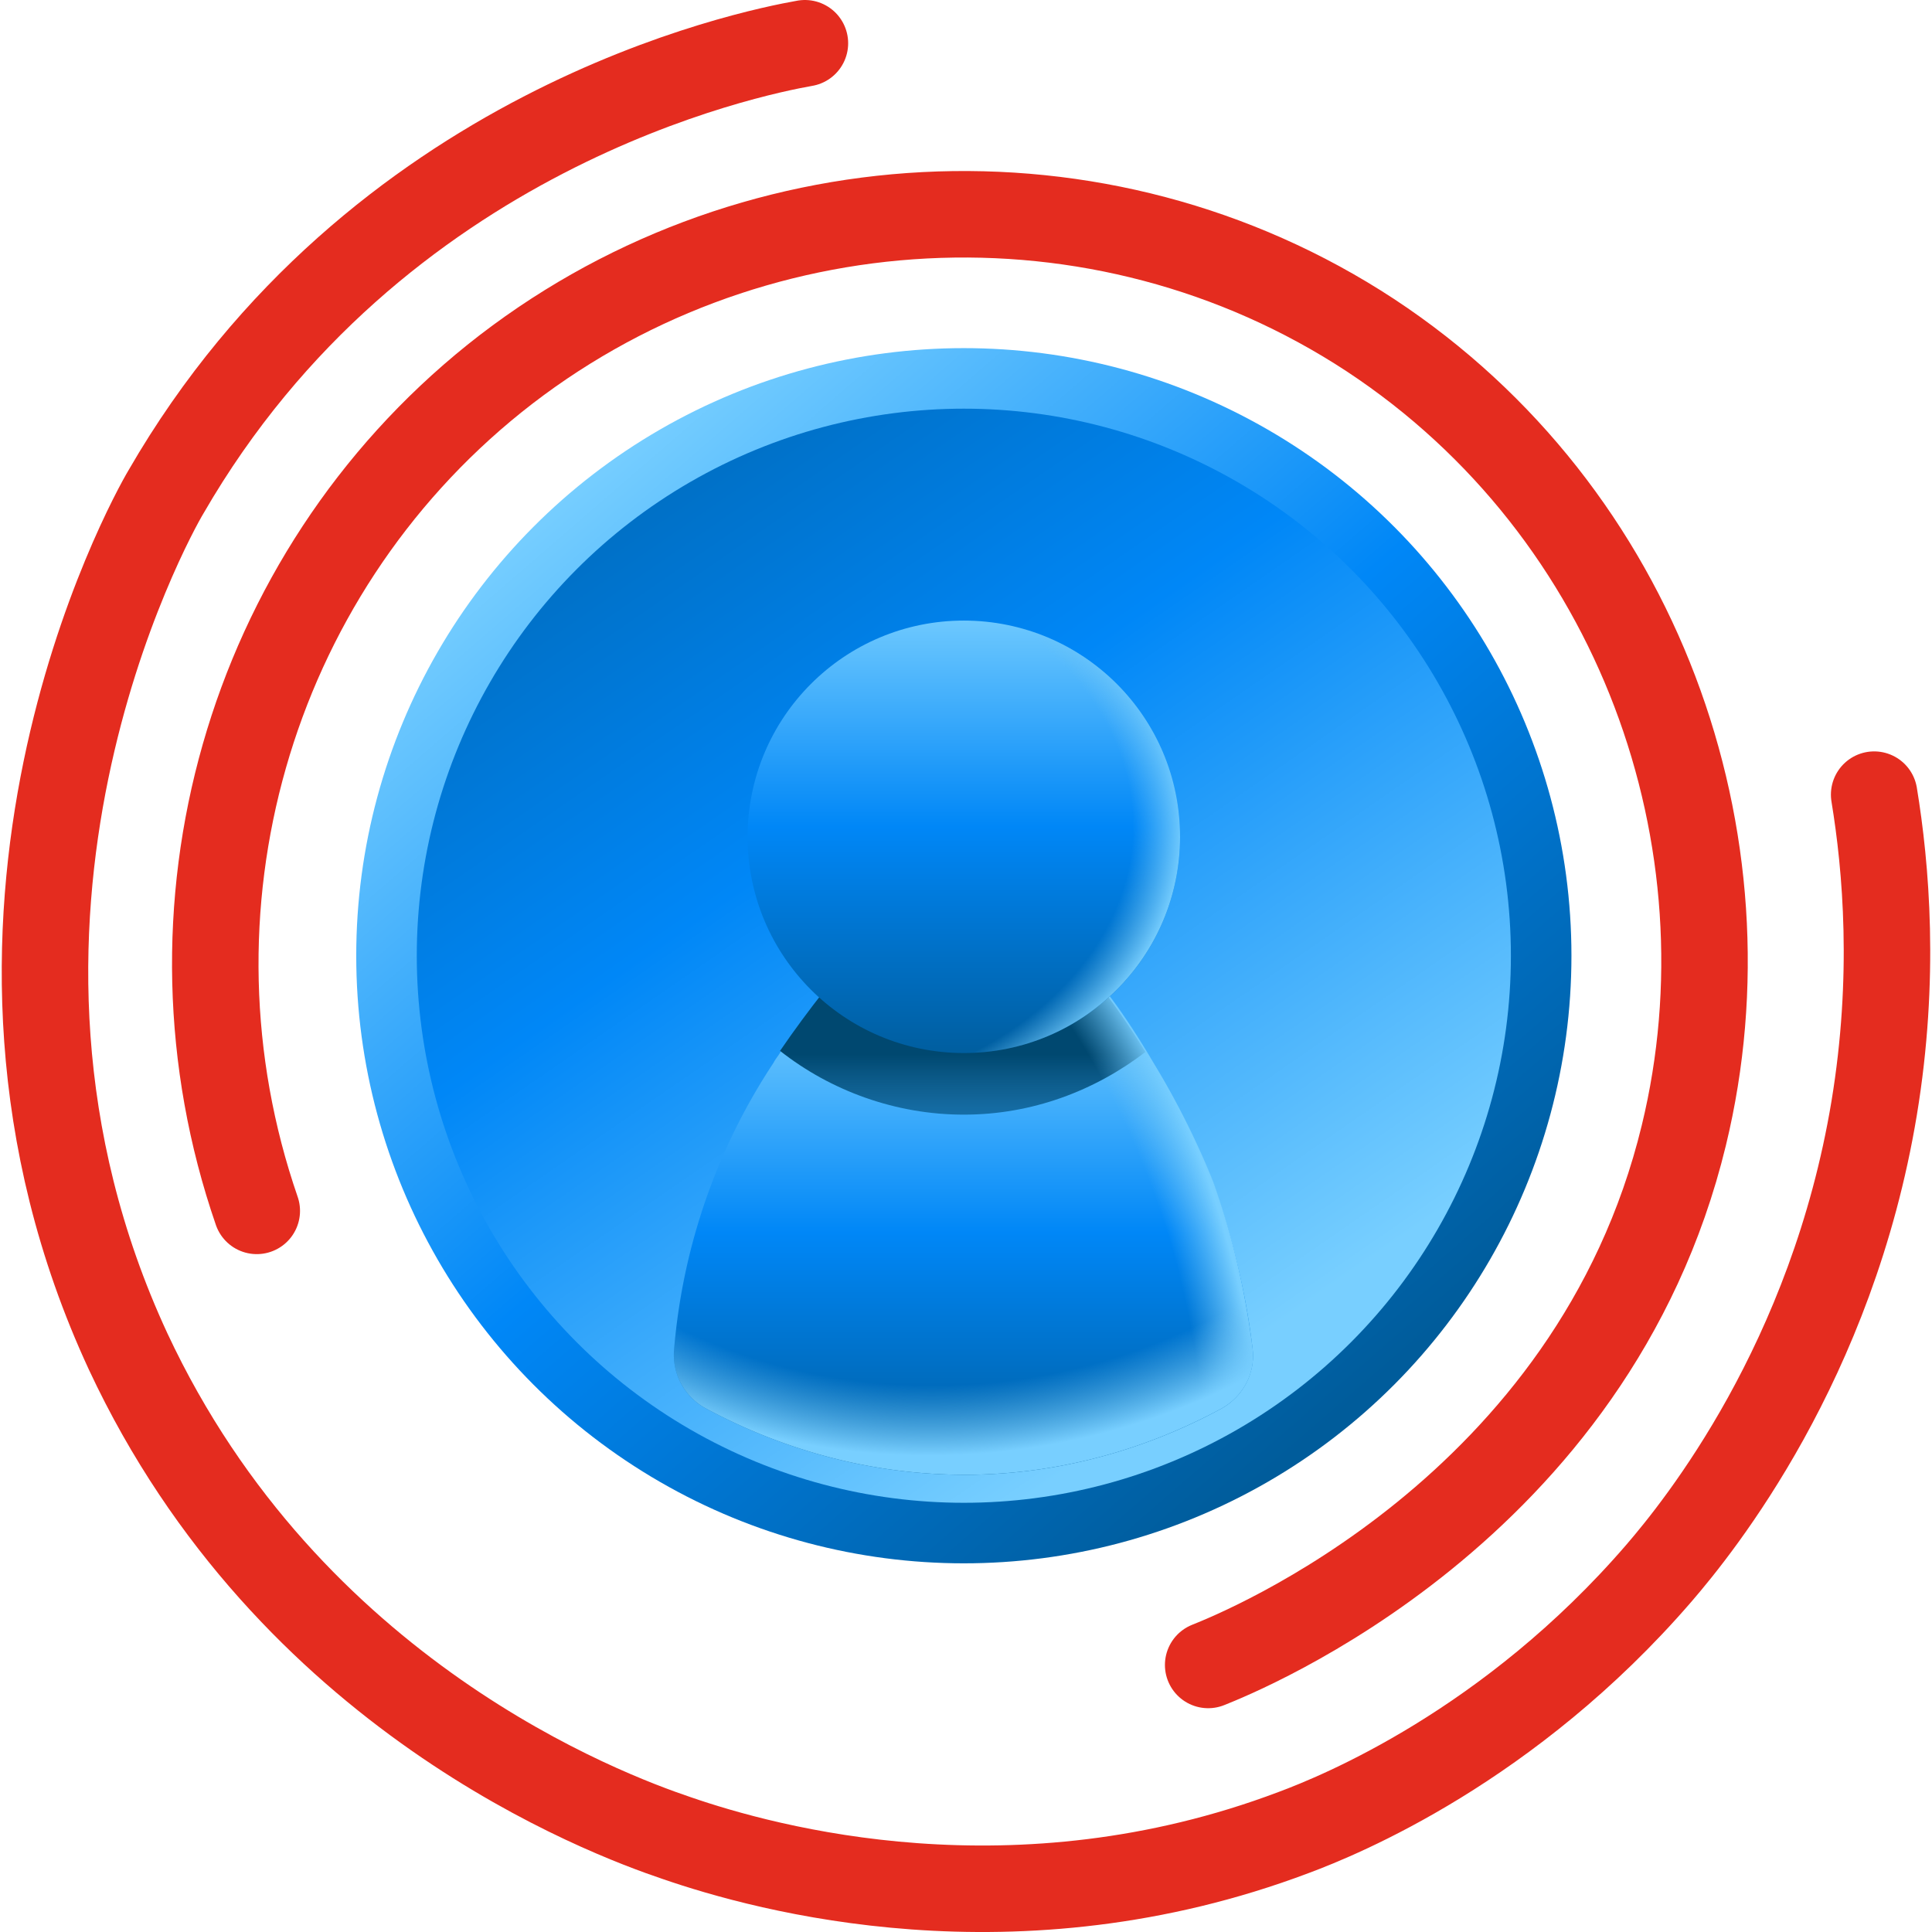 <svg xmlns="http://www.w3.org/2000/svg" viewBox="0 0 178.38 178.7" width="30" height="30"><defs><linearGradient id="a" x1="51.61" y1="1021.2" x2="124.81" y2="1105.8" gradientTransform="translate(0 -976)" gradientUnits="userSpaceOnUse"><stop offset="0" stop-color="#78cfff"/><stop offset=".49" stop-color="#0087f7"/><stop offset="1" stop-color="#005c9b"/></linearGradient><linearGradient id="b" x1="114.36" y1="1101.06" x2="42.96" y2="997.86" gradientTransform="translate(0 -976)" gradientUnits="userSpaceOnUse"><stop offset="0" stop-color="#78cfff"/><stop offset=".49" stop-color="#0087f7"/><stop offset="1" stop-color="#005c9b"/></linearGradient><linearGradient id="c" x1="88.95" y1="168.2" x2="88.95" y2="212.68" gradientTransform="translate(0 -76)" gradientUnits="userSpaceOnUse"><stop offset="0" stop-color="#78cfff"/><stop offset=".49" stop-color="#0087f7"/><stop offset="1" stop-color="#005c9b"/></linearGradient><linearGradient id="d" x1="88.89" y1="197.32" x2="88.89" y2="173.57" gradientTransform="translate(0 -76)" gradientUnits="userSpaceOnUse"><stop offset=".27" stop-color="#0a65a3" stop-opacity="0"/><stop offset="1" stop-color="#004870"/></linearGradient><linearGradient id="g" x1="88.99" y1="131.4" x2="88.99" y2="174.41" gradientTransform="translate(0 -76)" gradientUnits="userSpaceOnUse"><stop offset="0" stop-color="#78cfff"/><stop offset=".49" stop-color="#0087f7"/><stop offset="1" stop-color="#005c9b"/></linearGradient><radialGradient id="e" cx="-89.04" cy="204.55" fx="-89.04" fy="204.55" r="42.95" gradientTransform="rotate(-15.32 -640.53 -387.42)scale(1 1.45)" gradientUnits="userSpaceOnUse"><stop offset=".88" stop-color="#6ac1f3" stop-opacity="0"/><stop offset="1" stop-color="#78cfff"/></radialGradient><radialGradient id="f" cx="-72.65" cy="449.3" fx="-72.65" fy="449.3" r="59.04" gradientTransform="rotate(-15.32 -1212.68 -354.54)scale(1 .91)" gradientUnits="userSpaceOnUse"><stop offset=".88" stop-color="#6ac1f3" stop-opacity="0"/><stop offset="1" stop-color="#78cfff"/></radialGradient><radialGradient id="h" cx="69.39" cy="330.38" fx="69.39" fy="330.38" r="40.04" gradientTransform="matrix(1 0 0 .73 0 -164.79)" gradientUnits="userSpaceOnUse"><stop offset=".88" stop-color="#6ac1f3" stop-opacity="0"/><stop offset="1" stop-color="#78cfff"/></radialGradient></defs><circle cx="88.99" cy="88.4" r="56.2" fill="url(#a)"/><circle cx="88.99" cy="88.4" r="50.6" fill="url(#b)"/><path d="M74.29 4c-5.1.9-39.7 7.9-59.1 41.5-1.5 2.5-22 39.6-3.5 79.5 14.9 31.9 44.2 42.8 50.7 45 8.4 2.9 31.4 9.2 57.1-.5 4.3-1.6 20-8 33.8-24 3.7-4.3 16-19.5 19.9-43 2-12.1 1.1-22.3 0-29" fill="none" stroke="#e42c1f" stroke-linecap="round" stroke-miterlimit="10" stroke-width="8"/><path d="M23.59 112c-9.6-27.8-.8-58.7 22-77 23.1-18.5 56-20.4 81-4 24.9 16.4 35.6 46.8 29 74-8.4 34.7-41 47.8-44 49" fill="none" stroke="#e42c1f" stroke-linecap="round" stroke-miterlimit="10" stroke-width="8"/><path d="M115.69 124.7c.3 2.3-.9 4.5-2.9 5.6-4.8 2.6-12.7 5.9-22.8 6.1-11.3.2-20-3.5-25-6.2-1.9-1.1-3-3.2-2.8-5.4a56.5 56.5 0 0 1 9.2-26.5c.2-.4.5-.7.7-1.1q1.95-2.85 4.2-5.7c2 1.4 4.8 4.4 13 4.3 8.1-.1 10.3-3.2 12.3-4.7 1.3 1.6 2.8 3.8 4.3 6.2.2.4.5.8.7 1.2 2.2 3.6 4.2 7.7 5.5 11 2 5.7 3.1 10.9 3.6 15.2" fill="url(#c)"/><path d="M105.79 97.3c-4.7 3.6-10.5 5.8-16.8 5.8s-12.3-2.2-17-5.9q1.95-2.85 4.2-5.7c2 1.4 4.8 4.4 13 4.3 8.1-.1 10.3-3.2 12.3-4.7 1.3 1.6 2.8 3.8 4.3 6.2" fill="url(#d)"/><path d="M115.69 124.7c.3 2.3-.9 4.5-2.9 5.6-4.8 2.6-12.7 5.9-22.8 6.1-11.3.2-20-3.5-25-6.2-1.9-1.1-3-3.2-2.8-5.4a56.5 56.5 0 0 1 9.2-26.5c1.5-2.3 3.1-4.6 4.9-6.9 2 1.4 4.8 4.4 13 4.3 8.1-.1 10.3-3.2 12.3-4.7 1.5 1.8 3.3 4.5 5 7.4 2.2 3.6 4.2 7.7 5.5 11a72 72 0 0 1 3.6 15.3" fill="url(#e)"/><path d="M115.69 124.7c.3 2.3-.9 4.5-2.9 5.6-4.8 2.6-12.7 5.9-22.8 6.1-11.3.2-20-3.5-25-6.2-1.9-1.1-3-3.2-2.8-5.4a56.5 56.5 0 0 1 9.2-26.5c1.5-2.3 3.1-4.6 4.9-6.9 2 1.4 4.8 4.4 13 4.3 8.1-.1 10.3-3.2 12.3-4.7 1.5 1.8 3.3 4.5 5 7.4 2.2 3.6 4.2 7.7 5.5 11a72 72 0 0 1 3.6 15.3" fill="url(#f)"/><circle cx="88.99" cy="77.4" r="20" fill="url(#g)"/><circle cx="88.99" cy="77.4" r="20" fill="url(#h)"/></svg>